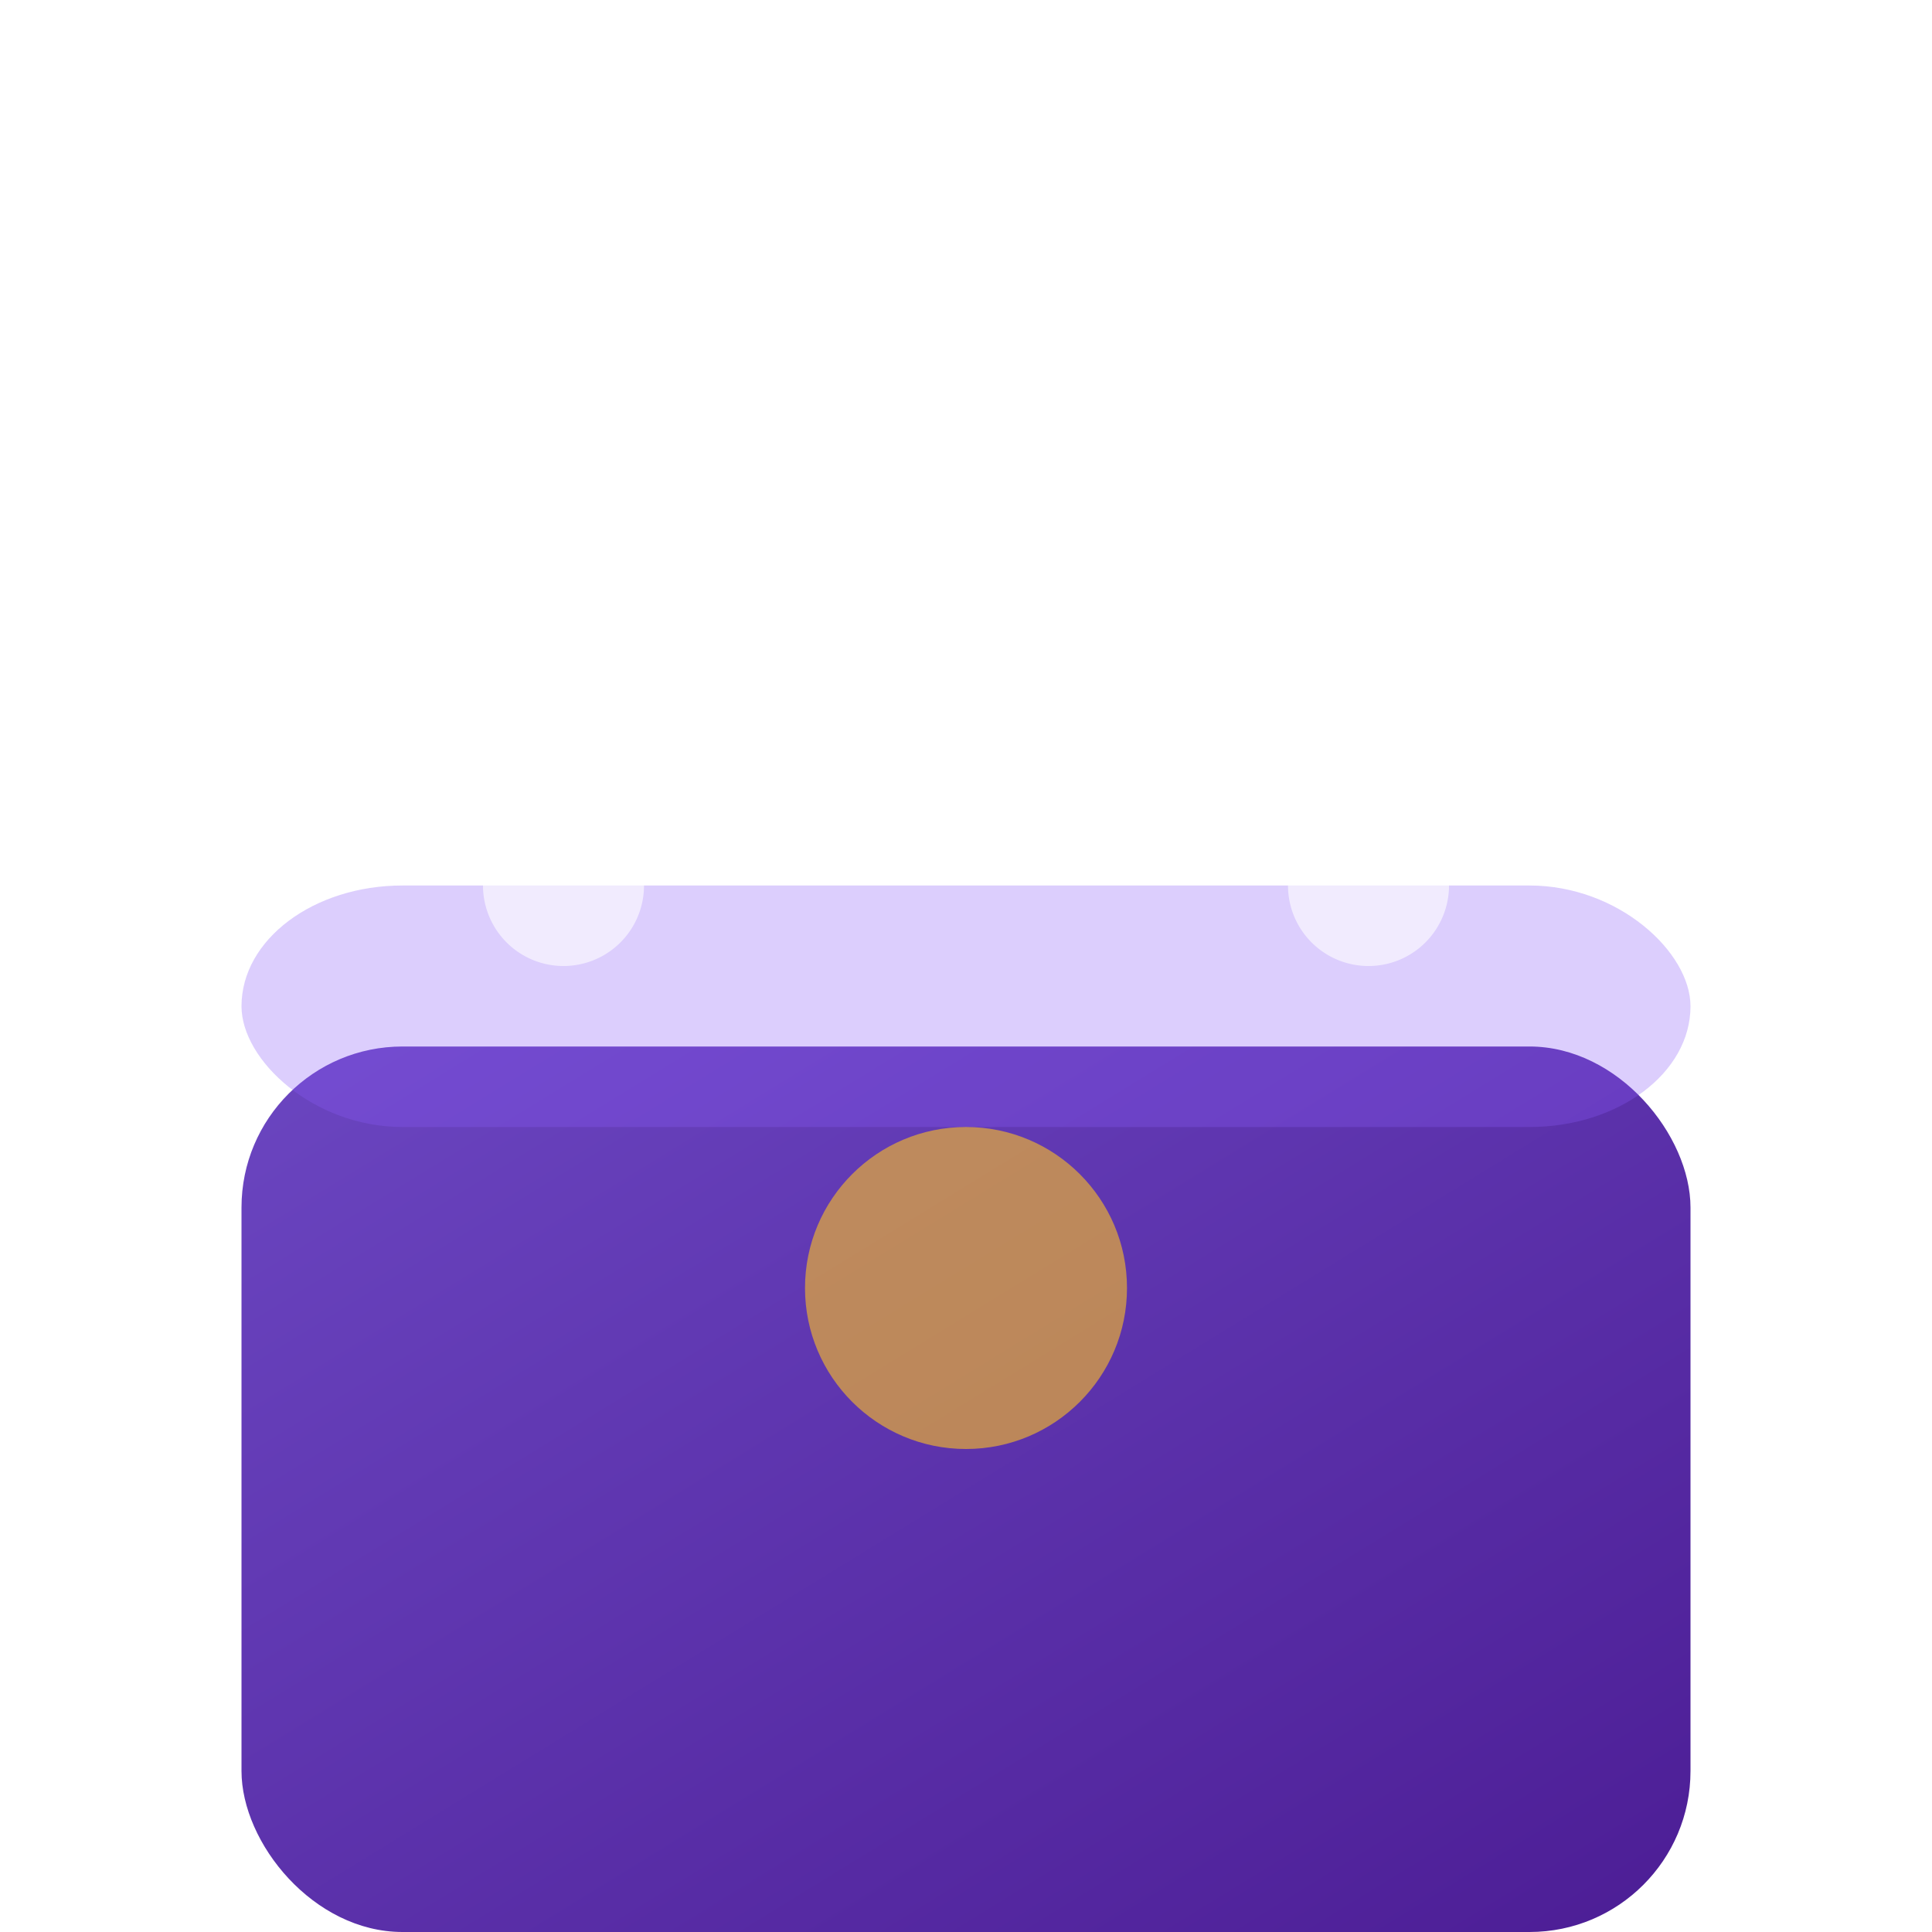 <svg xmlns="http://www.w3.org/2000/svg" viewBox="0 0 24 24" width="24" height="24">
  <defs>
    <linearGradient id="lockGradient" x1="0%" y1="0%" x2="100%" y2="100%">
      <stop offset="0%" style="stop-color:#6b46c1;stop-opacity:1" />
      <stop offset="100%" style="stop-color:#4c1d95;stop-opacity:1" />
    </linearGradient>
    <filter id="lockShadow">
      <feGaussianBlur in="SourceAlpha" stdDeviation="2"/>
      <feOffset dx="0" dy="2" result="offsetblur"/>
      <feComponentTransfer>
        <feFuncA type="linear" slope="0.4"/>
      </feComponentTransfer>
      <feMerge>
        <feMergeNode/>
        <feMergeNode in="SourceGraphic"/>
      </feMerge>
    </filter>
  </defs>
  <rect x="3" y="11" width="18" height="11" rx="2" ry="2" fill="url(#lockGradient)" filter="url(#lockShadow)"/>
  <rect x="3" y="11" width="18" height="3" fill="#8b5cf6" opacity="0.3" rx="2"/>
  <path d="M7 11V7a5 5 0 0 1 10 0v4" fill="none" stroke="#ffffff" stroke-width="2" stroke-linecap="round" opacity="0.6"/>
  <circle cx="12" cy="16" r="2" fill="#fbbf24" opacity="0.6"/>
</svg>

